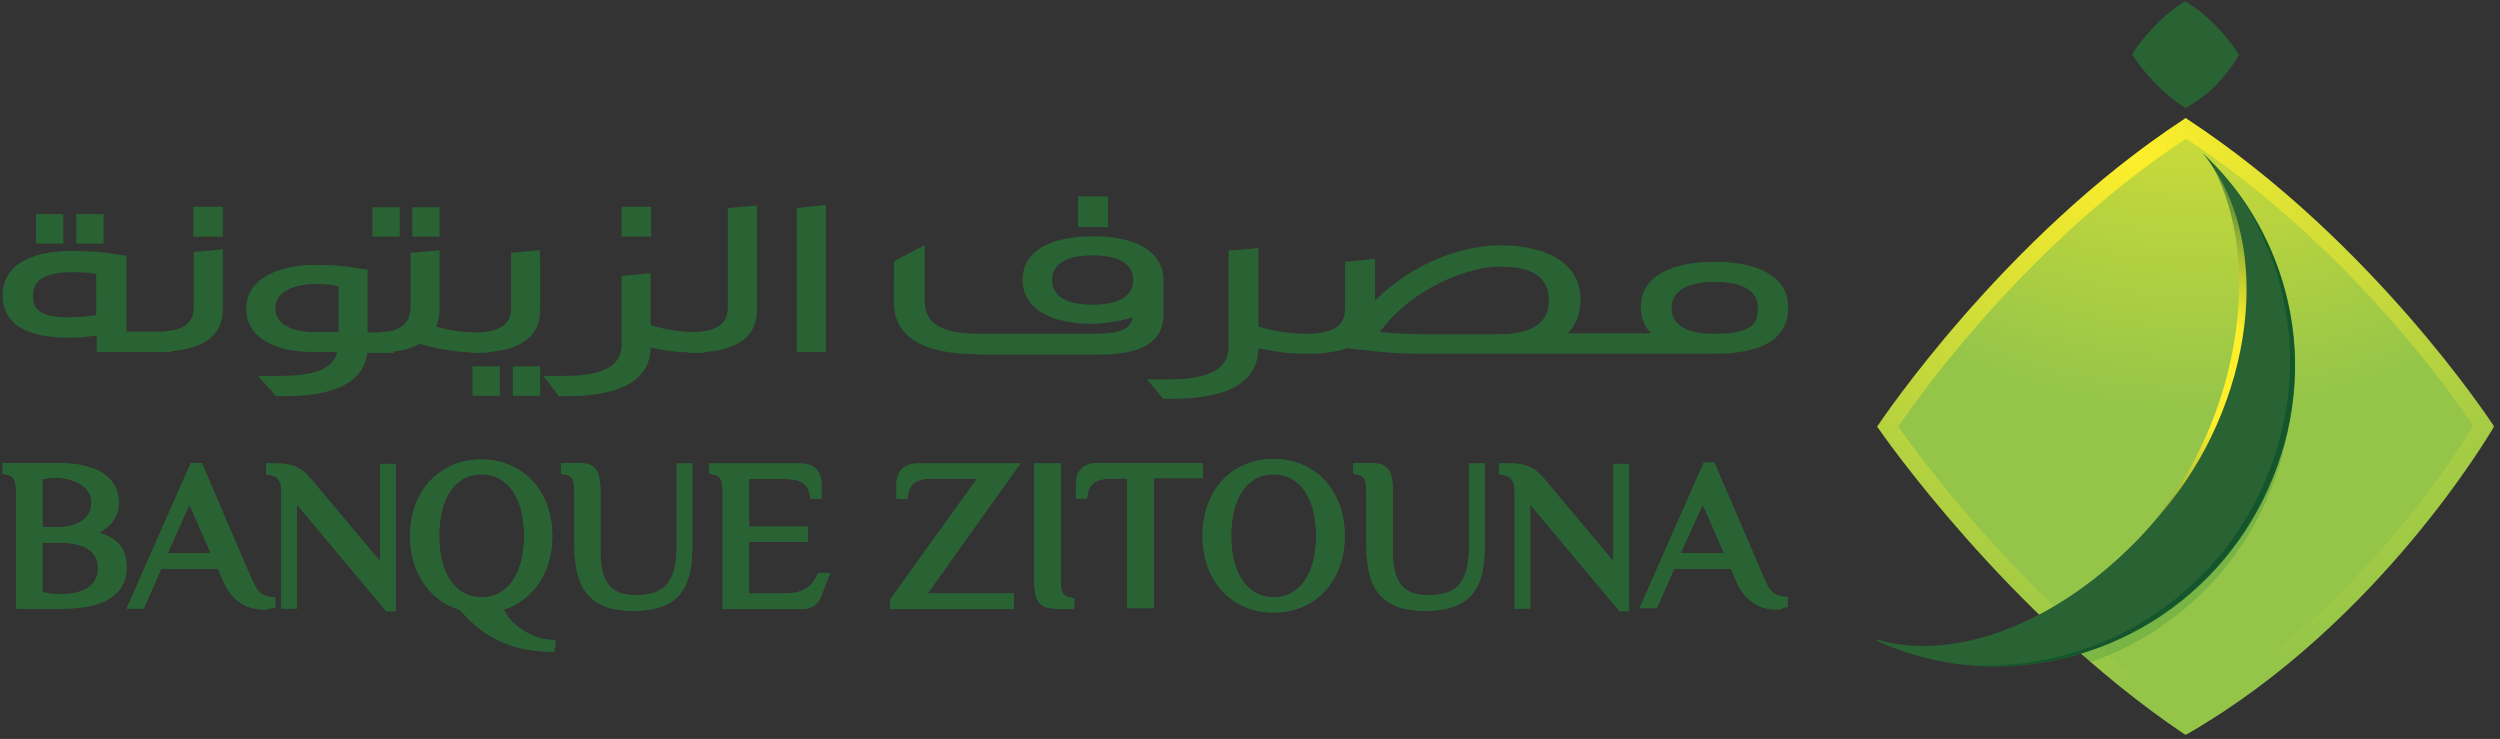 <svg xmlns="http://www.w3.org/2000/svg" width="203" height="60" viewBox="0 0 203 60">
    <rect x="0" y="0" width="203" height="60" fill="#333333" stroke="none"/>
    <defs>
        <radialGradient id="prefix__a" cx="40.654%" cy="3.912%" r="88.402%" fx="40.654%" fy="3.912%">
            <stop offset="0%" stop-color="#FFEF2A"/>
            <stop offset="100%" stop-color="#94C549"/>
        </radialGradient>
        <radialGradient id="prefix__b" cx="51.498%" cy="-48.904%" r="96.991%" fx="51.498%" fy="-48.904%">
            <stop offset="0%" stop-color="#FFEF2A"/>
            <stop offset="100%" stop-color="#94C549"/>
        </radialGradient>
        <radialGradient id="prefix__c" cx="49.961%" cy="49.967%" r="87.039%" fx="49.961%" fy="49.967%" gradientTransform="matrix(1 0 0 .445 0 .277)">
            <stop offset="35.71%" stop-color="#FFEF2A"/>
            <stop offset="100%" stop-color="#709B39"/>
        </radialGradient>
    </defs>
    <g fill="none">
        <g>
            <path fill="url(#prefix__a)" d="M25.414 59.664l-.14-.07C10.947 49.949.564 34.954.458 34.778l-.106-.141.106-.141c.105-.14 10.137-15.206 24.816-24.816l.14-.106.141.106c15.101 9.926 24.71 24.675 24.816 24.816l.07.14-.07.142c-.105.14-9.152 15.804-24.816 24.816l-.14.07z" transform="translate(152.064)"/>
            <path fill="url(#prefix__b)" d="M25.38 57.94C11.756 48.786 2.076 34.636 2.076 34.636s9.398-14.221 23.373-23.373c14.326 9.398 23.302 23.302 23.302 23.302S40.304 49.35 25.379 57.94z" transform="translate(152.064)"/>
            <path fill="#388F3F" d="M30.202 25.38c-.212 5.35-2.218 11.017-5.527 15.522-3.027 4.119-6.688 7.392-10.525 9.575 1.162 1.091 2.359 2.182 3.59 3.273 1.655-.598 3.274-1.337 4.788-2.288 4.47-2.78 7.85-6.828 9.82-11.721 1.972-4.928 2.324-10.208.951-15.242" opacity=".3" transform="translate(152.064)"/>
            <path fill="#296334" d="M25.027.317c-2.182 1.443-3.66 3.625-3.731 3.731l-.246.387.281.387c.07.106 1.549 2.253 3.696 3.696l.352.247.387-.211c2.394-1.373 3.732-3.696 3.767-3.767l.211-.352-.246-.352c-.07-.105-1.479-2.253-3.732-3.731L25.38.106l-.352.21z" transform="translate(152.064)"/>
            <path fill="url(#prefix__c)" d="M18.269 47.133c2.323-2.007 4.54-4.506 6.441-7.392 3.063-4.647 4.893-10.49 5.034-15.981.106-4.189-.74-7.92-2.464-10.806l2.675 3.273c1.197 2.042 2.112 4.26 2.71 6.618 1.303 5.174 1.021 10.595-.774 15.664L18.27 47.133z" transform="translate(152.064)"/>
            <path fill="#296334" d="M8.272 54.067c-2.288-.176-4.54-.669-6.723-1.513-.352-.141-.74-.282-1.091-.458-.106-.035-.176-.106-.176-.176h.035c.035 0 .07 0 .105.035.845.247 1.725.387 2.64.458 7.252.528 15.77-4.365 21.754-12.496 3.309-4.506 5.315-10.173 5.526-15.523.176-4.823-1.09-8.976-3.555-11.968 3.203 2.956 5.527 6.828 6.688 11.088 1.373 5.033 1.021 10.313-.95 15.241-1.971 4.893-5.35 8.941-9.821 11.722-4.33 2.675-9.434 3.942-14.432 3.59z" transform="translate(152.064)"/>
            <path fill="#004A25" d="M33.44 23.514c-.88-3.239-2.429-6.23-4.506-8.8 1.901 2.464 3.31 5.315 4.119 8.342 1.373 5.104 1.056 10.42-.95 15.418-1.972 4.963-5.421 9.046-9.927 11.862-4.365 2.71-9.54 4.013-14.573 3.626-.211 0-.457-.036-.669-.07.458.07.916.105 1.338.14 4.963.387 10.102-.915 14.397-3.59 4.47-2.781 7.85-6.83 9.82-11.722 2.007-4.893 2.324-10.173.951-15.206z" opacity=".5" transform="translate(152.064)"/>
        </g>
        <g fill="#296334">
            <path d="M79.376 12.918c-4.506 0-6.794-1.443-6.794-4.259V5.386l.317-.176c.176-.106.88-.458 1.267-.67l.916-.457v4.435c0 1.268.492 2.746 4.33 2.746h9.433c2.288 0 2.957-.458 3.133-1.338-.74.247-1.725.423-2.676.493l-.598.035c-3.555 0-5.667-1.337-5.667-3.555 0-3.203 3.977-3.555 5.702-3.555 2.359 0 4.119.563 5.034 1.62.457.562.704 1.196.704 1.935v2.746c0 2.921-2.887 3.309-5.421 3.309h-9.68v-.036zm9.328-8.025c-1.232 0-3.274.246-3.274 2.006 0 1.76 2.042 2.007 3.274 2.007 1.232 0 3.309-.247 3.309-2.007 0-1.76-2.077-2.006-3.309-2.006zM87.542.106H89.971V2.605H87.542zM94.477 16.58l-1.338-1.62h1.83c4.26 0 4.788-1.478 4.788-2.746V4.506l.563-.036c.282-.035.88-.07 1.197-.105l.669-.07v6.37c1.196.388 2.534.599 3.907.599 2.886 0 3.133-1.162 3.133-2.253v-3.59l2.428-.247v3.38c3.38-3.31 7.428-4.47 10.173-4.47 4.083 0 6.512 1.654 6.512 4.4 0 1.126-.352 2.04-1.056 2.745h6.794c-.563-.563-.845-1.303-.845-2.112 0-3.344 4.189-3.696 5.984-3.696 3.802 0 5.984 1.337 5.984 3.696 0 2.499-2.006 3.766-5.984 3.766h-24.077c-1.69 0-3.414-.176-4.576-.317-.528-.035-.915-.105-1.091-.14h-.035c-.81.281-1.901.457-3.239.457-1.408 0-2.71-.14-4.012-.457-.07 2.78-2.394 4.118-7.11 4.118h-.6v.035zm44.774-9.54c-1.302 0-3.52.282-3.52 2.147 0 1.795 2.112 2.077 3.344 2.077h.176c3.239 0 3.485-.986 3.485-2.077.035-1.865-2.182-2.147-3.485-2.147zm-27.21 4.083c1.092.106 2.43.176 3.31.176h6.335c2.71 0 4.084-.915 4.084-2.745 0-1.866-1.303-2.746-3.943-2.746-2.429-.035-7.145 1.654-9.785 5.315zM2.922 1.549H5.14V3.943H2.922zM6.195 1.549H8.413V3.943H6.195zM7.85 12.742v-1.337c-.775.105-1.584.176-2.288.176-4.436 0-5.35-1.866-5.35-3.45 0-2.288 2.04-3.59 5.596-3.59 1.69 0 2.675.105 3.942.317l.528.07v6.16H12.954c2.57-.07 2.78-1.162 2.78-2.147V4.61l.564-.035c.281-.035.844-.07 1.126-.106l.669-.07v4.858c0 2.041-1.408 3.203-4.189 3.414v.07H7.85zM5.773 6.266c-2.077 0-3.098.633-3.098 1.9 0 1.056.493 1.76 2.887 1.76.704 0 1.513-.07 2.252-.176V6.406c-.704-.14-1.267-.14-2.041-.14zM15.699.95H18.093V3.379H15.699zM30.237.986H32.455V3.38H30.237zM33.475.986H35.693V3.38H33.475zM38.368 13.904H40.586V16.298H38.368zM22.352 16.298l-.176-.247c-.035-.07-.14-.176-.282-.317l-.95-1.056h1.936c3.52 0 4.294-1.056 4.506-1.936h-1.972c-3.379 0-5.42-1.337-5.42-3.52 0-2.64 3.027-3.555 5.632-3.555 1.408 0 2.288.07 3.696.317l.528.07v5.104h.739c1.971-.07 2.745-.668 2.745-2.147v-4.33l.564-.035c.281-.035.81-.07 1.126-.105l.669-.07v4.857c0 .493-.106.95-.282 1.338 1.021.316 2.147.492 3.309.492 2.57-.07 2.78-1.161 2.78-2.147v-4.33l.564-.035c.246-.035.704-.07 1.02-.105l.74-.07.035.668v4.189c0 2.042-1.408 3.203-4.189 3.414v.036l-.246.035h-1.162v-.035c-1.513-.07-2.921-.317-4.188-.704-.528.316-1.232.528-2.077.633l.035.106h-2.218c-.281 2.358-2.534 3.52-6.793 3.52h-.669v-.035zm3.309-9.082c-1.549 0-3.309.528-3.309 1.971 0 1.197 1.197 1.936 3.168 1.936h1.971V7.392c-.669-.106-1.056-.176-1.83-.176zM41.642 13.904H43.86V16.298H41.642zM50.477.95H52.871V3.379H50.477zM45.338 16.298l-.176-.247c-.036-.07-.141-.176-.247-.352l-.81-1.02h1.76c4.084 0 4.612-1.409 4.612-2.605V6.547l.563-.035c.282-.035.845-.07 1.126-.106l.67-.07v4.224c1.09.352 2.252.528 3.484.563 2.57-.07 2.78-1.161 2.78-2.147v-7.92L60.299.95c.176 0 .352-.035.492-.035l.67-.07v8.483c0 2.042-1.409 3.203-4.19 3.414v.036l-.21.035h-1.162v-.035c-1.092-.036-2.112-.176-3.063-.388-.07 2.64-2.393 3.943-6.864 3.943h-.633v-.035zM64.698 12.742L64.698 1.056 67.056.81 67.056 12.742z" transform="translate(0 15.84)"/>
        </g>
        <g fill="#296334">
            <g>
                <path d="M1.302 12.109V2.64c0-.95-.176-1.302-.704-1.408l-.387-.07v-.88h4.365c4.189 0 5.069 1.76 5.069 3.273 0 1.021-.563 1.83-1.62 2.394 2.007.563 2.253 1.83 2.253 2.816 0 1.513-.88 3.344-5.174 3.344H1.302zM3.45 10.77c.457.106.95.176 1.408.176 1.161 0 3.097-.281 3.097-2.112 0-1.725-1.69-2.077-3.097-2.077H3.45v4.013zm1.408-5.28c.95 0 2.57-.422 2.57-2.006 0-1.303-1.48-2.007-2.922-2.007-.352 0-.74.07-1.056.106v3.907h1.408z" transform="translate(0 36.96) translate(0 .352)"/>
                <path d="M1.302 12.109V2.64c0-.95-.176-1.302-.704-1.408l-.387-.07v-.88h4.365c4.189 0 5.069 1.76 5.069 3.273 0 1.021-.563 1.83-1.62 2.394 2.007.563 2.253 1.83 2.253 2.816 0 1.513-.88 3.344-5.174 3.344H1.302zM3.45 10.77c.457.106.95.176 1.408.176 1.161 0 3.097-.281 3.097-2.112 0-1.725-1.69-2.077-3.097-2.077H3.45v4.013zm1.408-5.28c.95 0 2.57-.422 2.57-2.006 0-1.303-1.48-2.007-2.922-2.007-.352 0-.74.07-1.056.106v3.907h1.408z" transform="translate(0 36.96) translate(0 .352)"/>
            </g>
            <g>
                <path d="M11.158 12.18c-.88 0-2.428-.318-3.273-2.394l-.387-.916H2.886c-.316.74-1.232 2.816-1.302 2.957l-.106.282H.07l.282-.634c.106-.211 1.162-2.675 2.323-5.28C3.837 3.59 5.104.67 5.175.563L5.28.282h.915l.106.281c.07.176 3.696 8.66 3.872 9.011.528 1.268.915 1.514 1.584 1.584l.387.036v.81l-.352.07c-.211.105-.458.105-.634.105zM6.9 7.602L5.174 3.661l-1.76 3.942H6.9z" transform="translate(0 36.96) translate(10.208 .352)"/>
                <path d="M11.158 12.18c-.88 0-2.428-.318-3.273-2.394l-.387-.916H2.886c-.316.74-1.232 2.816-1.302 2.957l-.106.282H.07l.282-.634c.106-.211 1.162-2.675 2.323-5.28C3.837 3.59 5.104.67 5.175.563L5.28.282h.915l.106.281c.07.176 3.696 8.66 3.872 9.011.528 1.268.915 1.514 1.584 1.584l.387.036v.81l-.352.07c-.211.105-.458.105-.634.105zM6.9 7.602L5.174 3.661l-1.76 3.942H6.9z" transform="translate(0 36.96) translate(10.208 .352)"/>
            </g>
            <g>
                <path d="M9.856 12.285l-.14-.176C9.61 12.003 5.42 6.969 2.64 3.66v8.448H1.373V2.64c0-.88-.247-1.267-.88-1.373l-.352-.07v-.88h.915c1.126 0 1.971.352 2.605 1.126l5.737 6.829V.352h1.268V12.32h-.81v-.035z" transform="translate(0 36.96) translate(21.472 .352)"/>
                <path d="M9.856 12.285l-.14-.176C9.61 12.003 5.42 6.969 2.64 3.66v8.448H1.373V2.64c0-.88-.247-1.267-.88-1.373l-.352-.07v-.88h.915c1.126 0 1.971.352 2.605 1.126l5.737 6.829V.352h1.268V12.32h-.81v-.035z" transform="translate(0 36.96) translate(21.472 .352)"/>
            </g>
            <g>
                <path d="M11.51 15.594c-3.027-.036-5.315-1.127-7.25-3.38C1.794 11.475.21 9.152.21 6.23.211 2.57 2.605 0 5.984 0c3.414 0 5.773 2.57 5.773 6.23 0 2.887-1.549 5.21-3.943 5.95.634 1.372 2.43 2.393 3.767 2.463l.422.035v.423c0 .105-.035.176-.07.211v.317l-.423-.035zM6.02 1.197c-2.113 0-3.45 1.9-3.45 4.998 0 3.063 1.302 4.999 3.45 4.999 2.111 0 3.449-1.901 3.449-4.999 0-3.062-1.338-4.998-3.45-4.998z" transform="translate(0 36.96) translate(33.088 .352)"/>
                <path d="M11.51 15.594c-3.027-.036-5.315-1.127-7.25-3.38C1.794 11.475.21 9.152.21 6.23.211 2.57 2.605 0 5.984 0c3.414 0 5.773 2.57 5.773 6.23 0 2.887-1.549 5.21-3.943 5.95.634 1.372 2.43 2.393 3.767 2.463l.422.035v.423c0 .105-.035.176-.07.211v.317l-.423-.035zM6.02 1.197c-2.113 0-3.45 1.9-3.45 4.998 0 3.063 1.302 4.999 3.45 4.999 2.111 0 3.449-1.901 3.449-4.999 0-3.062-1.338-4.998-3.45-4.998z" transform="translate(0 36.96) translate(33.088 .352)"/>
            </g>
            <g>
                <path d="M6.02 12.285c-3.345 0-4.788-1.584-4.788-5.315V2.64c0-.986-.176-1.338-.704-1.408l-.387-.07v-.88h1.337c1.444 0 1.866.528 1.866 2.323v4.857c0 2.5.845 3.556 2.851 3.556 2.429 0 3.344-1.092 3.344-4.048V.317h1.267V6.97c0 3.168-.81 5.315-4.787 5.315z" transform="translate(0 36.96) translate(45.408 .352)"/>
                <path d="M6.02 12.285c-3.345 0-4.788-1.584-4.788-5.315V2.64c0-.986-.176-1.338-.704-1.408l-.387-.07v-.88h1.337c1.444 0 1.866.528 1.866 2.323v4.857c0 2.5.845 3.556 2.851 3.556 2.429 0 3.344-1.092 3.344-4.048V.317h1.267V6.97c0 3.168-.81 5.315-4.787 5.315z" transform="translate(0 36.96) translate(45.408 .352)"/>
            </g>
            <g>
                <path d="M1.302 12.109V2.64c0-.986-.176-1.302-.704-1.408l-.387-.07V.317h7.322c1.549 0 1.795 1.02 1.795 1.654v1.232h-.88l-.07-.352c-.106-.528-.388-1.267-1.901-1.267H3.45v3.872h4.787v1.232H3.45v4.189H6.3c1.409 0 2.148-.423 2.64-1.408l.106-.247h.986l-.74 1.901c-.246.669-.809 1.021-1.583 1.021H1.302v-.035z" transform="translate(0 36.96) translate(57.376 .352)"/>
                <path d="M1.302 12.109V2.64c0-.986-.176-1.302-.704-1.408l-.387-.07V.317h7.322c1.549 0 1.795 1.02 1.795 1.654v1.232h-.88l-.07-.352c-.106-.528-.388-1.267-1.901-1.267H3.45v3.872h4.787v1.232H3.45v4.189H6.3c1.409 0 2.148-.423 2.64-1.408l.106-.247h.986l-.74 1.901c-.246.669-.809 1.021-1.583 1.021H1.302v-.035z" transform="translate(0 36.96) translate(57.376 .352)"/>
            </g>
            <g>
                <path d="M.106 12.109v-.704l.07-.106c.035-.07 4.858-6.758 7.005-9.75H3.485c-1.514 0-1.795.704-1.901 1.267l-.07.387-.88-.035V1.971C.634 1.373.88.317 2.429.317H10.7s-5.914 8.272-7.533 10.56h7.005v1.267H.106v-.035z" transform="translate(0 36.96) translate(72.16 .352)"/>
                <path d="M.106 12.109v-.704l.07-.106c.035-.07 4.858-6.758 7.005-9.75H3.485c-1.514 0-1.795.704-1.901 1.267l-.07.387-.88-.035V1.971C.634 1.373.88.317 2.429.317H10.7s-5.914 8.272-7.533 10.56h7.005v1.267H.106v-.035z" transform="translate(0 36.96) translate(72.16 .352)"/>
            </g>
            <g>
                <path d="M2.077 12.109C.634 12.109.21 11.58.21 9.786V.316h2.147v9.47c0 .985.176 1.302.704 1.408l.388.07v.88H2.077v-.035z" transform="translate(0 36.96) translate(83.776 .352)"/>
                <path d="M2.077 12.109C.634 12.109.21 11.58.21 9.786V.316h2.147v9.47c0 .985.176 1.302.704 1.408l.388.07v.88H2.077v-.035z" transform="translate(0 36.96) translate(83.776 .352)"/>
            </g>
            <g>
                <path d="M4.224 12.109V1.549H2.922c-1.514 0-1.796.704-1.901 1.267l-.07.352H.07V1.936C.07 1.338.316.282 1.865.282h8.518v1.232H6.406v10.56H4.224v.035z" transform="translate(0 36.96) translate(87.296 .352)"/>
                <path d="M4.224 12.109V1.549H2.922c-1.514 0-1.796.704-1.901 1.267l-.07.352H.07V1.936C.07 1.338.316.282 1.865.282h8.518v1.232H6.406v10.56H4.224v.035z" transform="translate(0 36.96) translate(87.296 .352)"/>
            </g>
            <g>
                <path d="M5.914 12.778c-3.415 0-5.773-2.57-5.773-6.23C.14 2.885 2.499.316 5.914.316c3.414 0 5.772 2.57 5.772 6.23 0 3.696-2.393 6.23-5.772 6.23zm0-11.23c-2.112 0-3.45 1.902-3.45 5 0 3.062 1.338 4.998 3.45 4.998s3.45-1.901 3.45-4.999c0-3.062-1.338-4.998-3.45-4.998z" transform="translate(0 36.96) translate(97.504)"/>
                <path d="M5.914 12.778c-3.415 0-5.773-2.57-5.773-6.23C.14 2.885 2.499.316 5.914.316c3.414 0 5.772 2.57 5.772 6.23 0 3.696-2.393 6.23-5.772 6.23zm0-11.23c-2.112 0-3.45 1.902-3.45 5 0 3.062 1.338 4.998 3.45 4.998s3.45-1.901 3.45-4.999c0-3.062-1.338-4.998-3.45-4.998z" transform="translate(0 36.96) translate(97.504)"/>
            </g>
            <g>
                <path d="M5.914 12.285c-3.38 0-4.788-1.584-4.788-5.315V2.64c0-.986-.176-1.302-.668-1.408l-.388-.07v-.88h1.338c1.443 0 1.866.528 1.866 2.323v4.857c0 2.5.844 3.556 2.85 3.556 2.43 0 3.345-1.092 3.345-4.048V.317h1.267V6.97c0 3.168-.845 5.315-4.822 5.315z" transform="translate(0 36.96) translate(109.824 .352)"/>
                <path d="M5.914 12.285c-3.38 0-4.788-1.584-4.788-5.315V2.64c0-.986-.176-1.302-.668-1.408l-.388-.07v-.88h1.338c1.443 0 1.866.528 1.866 2.323v4.857c0 2.5.844 3.556 2.85 3.556 2.43 0 3.345-1.092 3.345-4.048V.317h1.267V6.97c0 3.168-.845 5.315-4.822 5.315z" transform="translate(0 36.96) translate(109.824 .352)"/>
            </g>
            <g>
                <path d="M10.032 12.285l-.14-.176c-.106-.106-4.295-5.14-7.076-8.448v8.448H1.549V2.64c0-.88-.282-1.267-.915-1.373l-.352-.07v-.88h.95c1.126 0 1.971.352 2.605 1.126l5.737 6.829V.352h1.268V12.32h-.81v-.035z" transform="translate(0 36.96) translate(121.44 .352)"/>
                <path d="M10.032 12.285l-.14-.176c-.106-.106-4.295-5.14-7.076-8.448v8.448H1.549V2.64c0-.88-.282-1.267-.915-1.373l-.352-.07v-.88h.95c1.126 0 1.971.352 2.605 1.126l5.737 6.829V.352h1.268V12.32h-.81v-.035z" transform="translate(0 36.96) translate(121.44 .352)"/>
            </g>
            <g>
                <path d="M11.158 12.18c-.88 0-2.428-.318-3.273-2.394l-.387-.916H2.886c-.316.74-1.232 2.816-1.302 2.957l-.106.247H.07l.282-.634c.106-.246 1.795-4.083 3.168-7.18C4.4 2.252 5.14.597 5.174.527L5.28.246h.88l.106.282c.07.14 2.57 5.949 3.872 9.011.528 1.267.915 1.514 1.584 1.584l.387.035v.81l-.352.07c-.176.141-.387.141-.599.141zM6.934 7.602L5.21 3.661 3.414 7.603h3.52z" transform="translate(0 36.96) translate(133.056 .352)"/>
                <path d="M11.158 12.18c-.88 0-2.428-.318-3.273-2.394l-.387-.916H2.886c-.316.74-1.232 2.816-1.302 2.957l-.106.247H.07l.282-.634c.106-.246 1.795-4.083 3.168-7.18C4.4 2.252 5.14.597 5.174.527L5.28.246h.88l.106.282c.07.14 2.57 5.949 3.872 9.011.528 1.267.915 1.514 1.584 1.584l.387.035v.81l-.352.07c-.176.141-.387.141-.599.141zM6.934 7.602L5.21 3.661 3.414 7.603h3.52z" transform="translate(0 36.96) translate(133.056 .352)"/>
            </g>
        </g>
    </g>
</svg>
